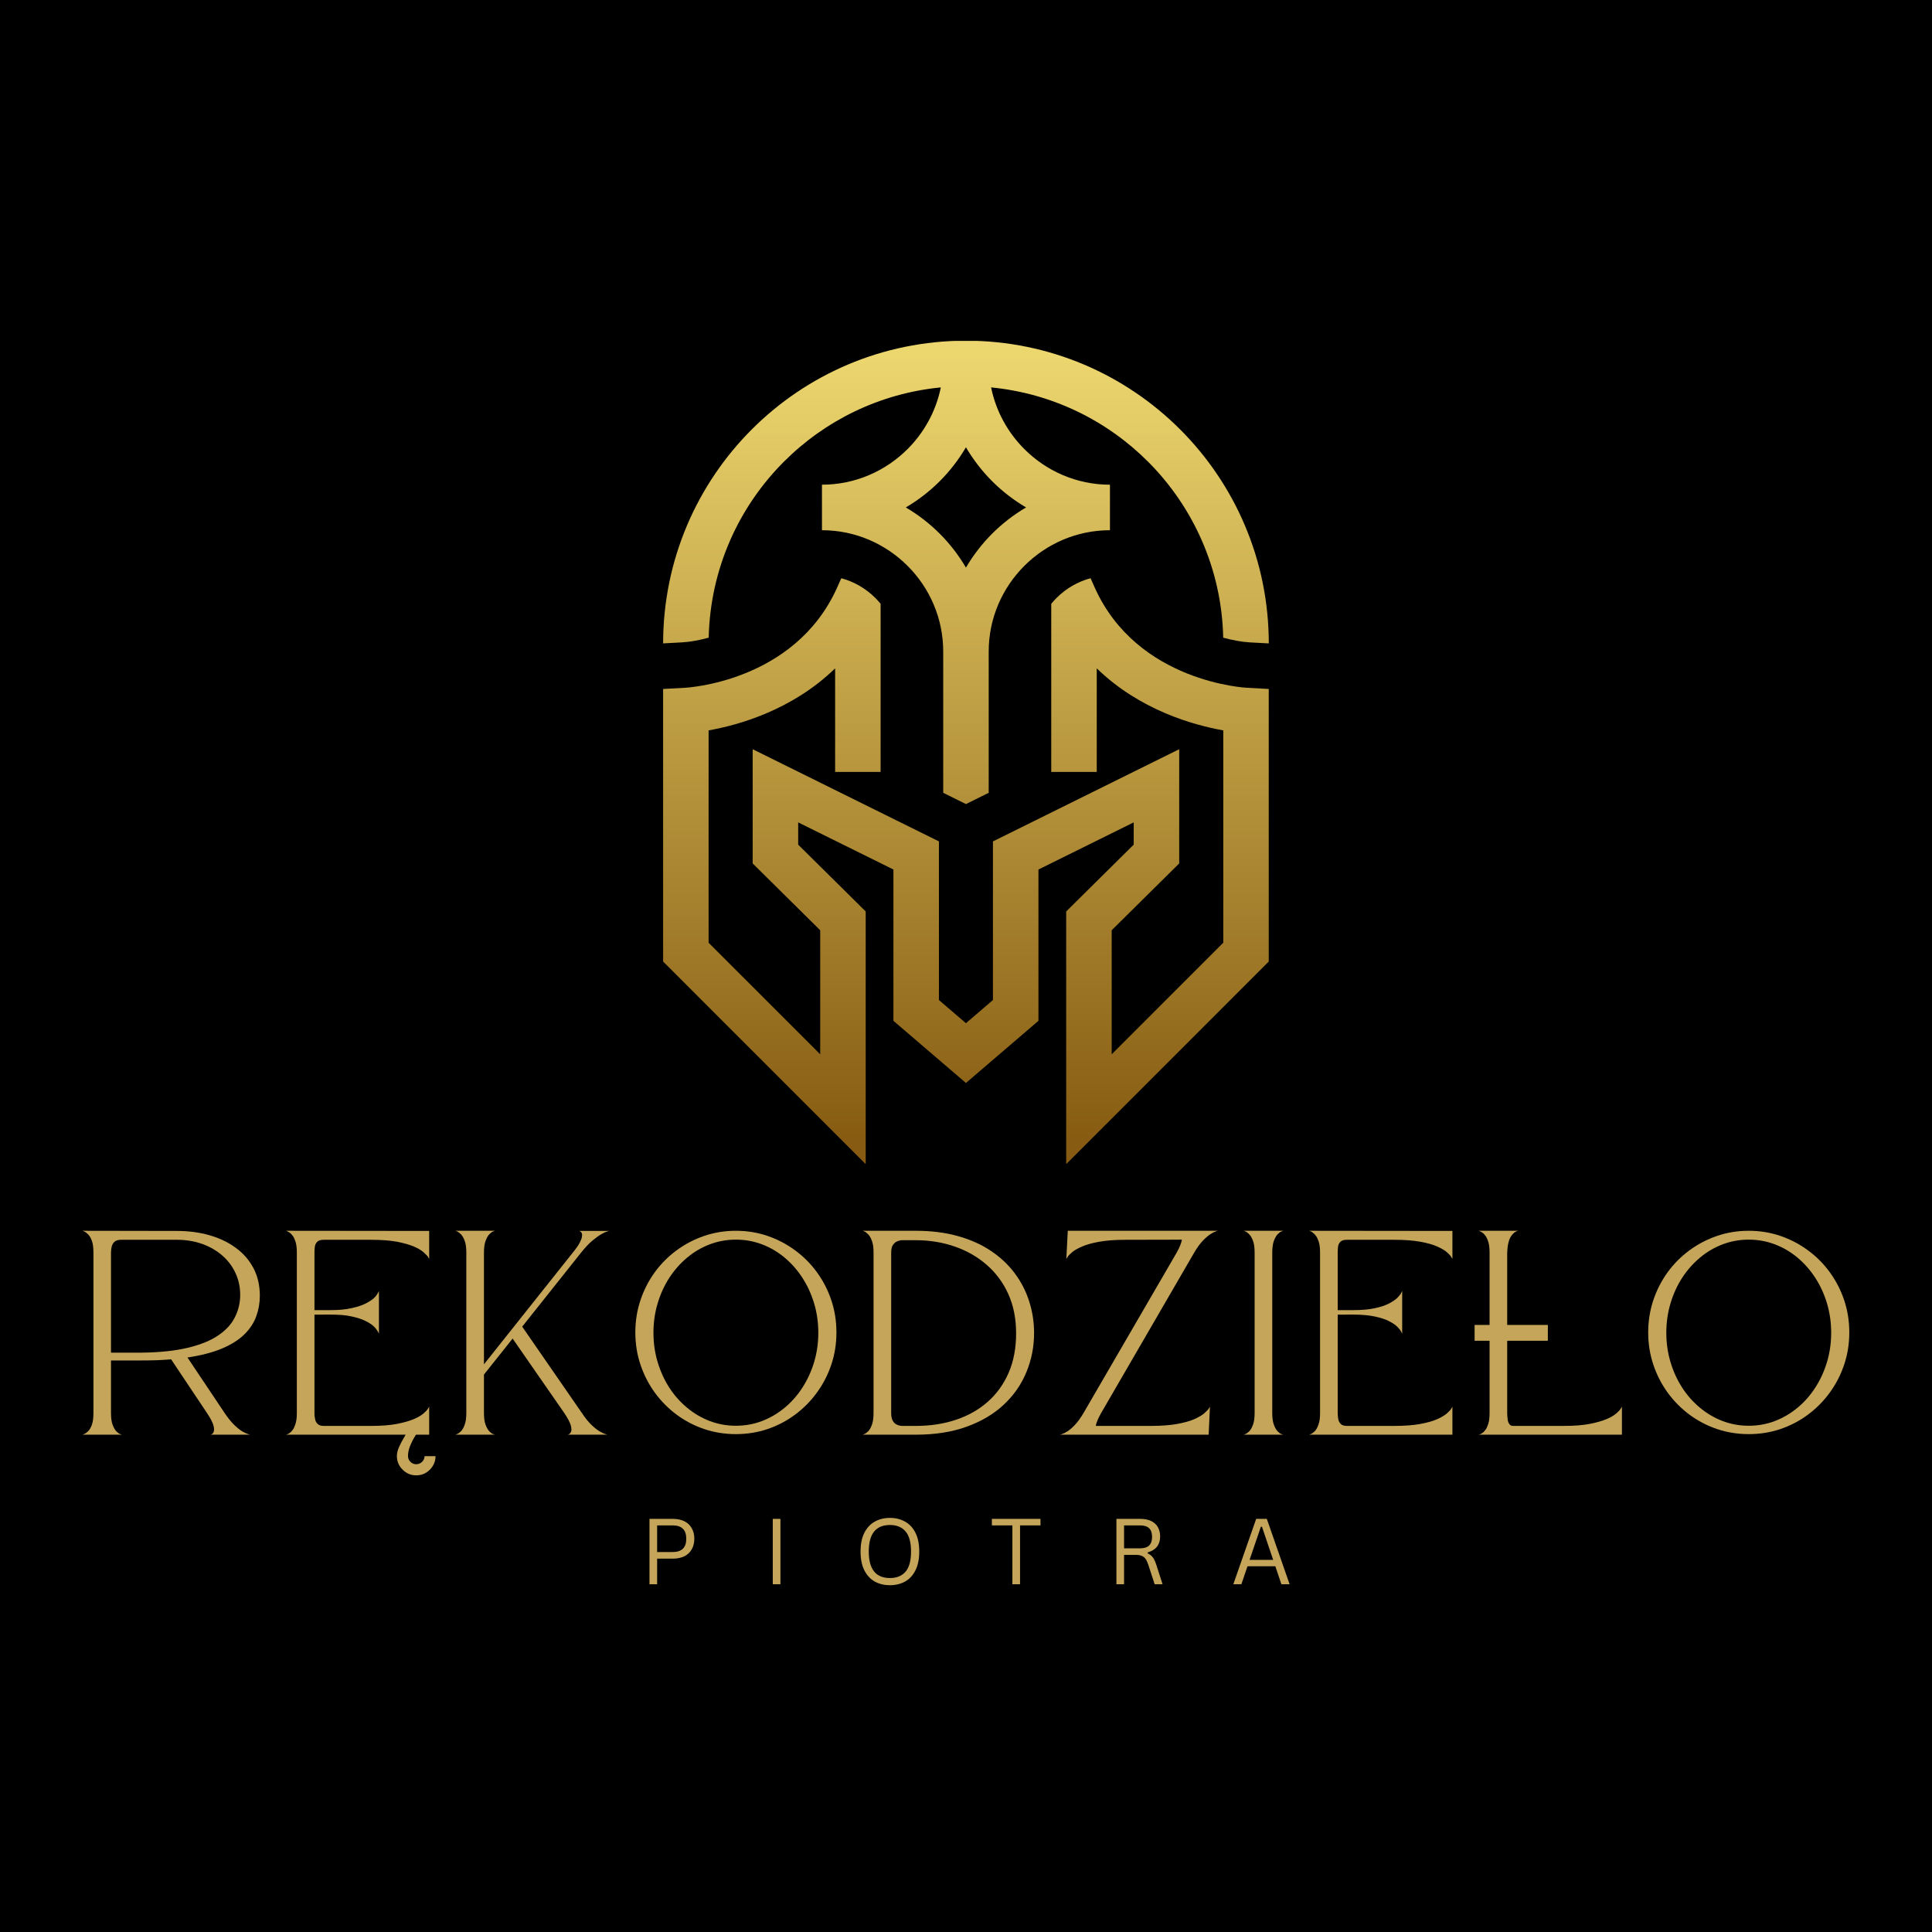 <svg xmlns="http://www.w3.org/2000/svg" xmlns:xlink="http://www.w3.org/1999/xlink" width="500" zoomAndPan="magnify" viewBox="0 0 375 375" height="500" preserveAspectRatio="xMidYMid meet" version="1.0"><defs><g/><clipPath id="86e7ac2288"><path d="M 128.711 66.168 L 246.27 66.168 L 246.27 225.879 L 128.711 225.879 Z M 128.711 66.168 " clip-rule="nonzero"/></clipPath><clipPath id="3125a93058"><path d="M 192.578 93.406 C 190.613 91.441 188.902 89.227 187.488 86.816 C 186.078 89.227 184.363 91.438 182.398 93.406 C 180.438 95.367 178.223 97.082 175.812 98.492 C 178.223 99.906 180.434 101.621 182.398 103.582 C 184.363 105.547 186.074 107.762 187.488 110.172 C 188.902 107.762 190.613 105.547 192.578 103.582 C 194.539 101.621 196.754 99.906 199.164 98.492 C 196.754 97.082 194.543 95.367 192.578 93.406 M 162.098 149.832 L 162.098 129.727 C 153.719 137.871 143.25 140.758 137.539 141.766 L 137.539 182.98 L 159.203 204.641 L 159.203 180.562 L 146.094 167.594 L 146.094 145.422 L 182.246 163.316 L 182.246 194.109 L 187.488 198.602 L 192.73 194.109 L 192.73 163.316 L 228.883 145.422 L 228.883 167.594 L 215.777 180.562 L 215.777 204.641 L 237.438 182.98 L 237.438 141.766 C 231.727 140.758 221.258 137.871 212.879 129.727 L 212.879 149.832 L 204.047 149.832 L 204.047 117.199 C 204.367 116.809 204.707 116.434 205.062 116.07 C 206.922 114.215 209.195 112.898 211.676 112.234 L 212.48 114.031 C 220.754 132.52 242.012 133.496 242.07 133.5 L 246.262 133.727 L 246.262 186.637 L 206.945 225.961 L 206.945 176.914 L 220.051 163.945 L 220.051 159.625 L 201.562 168.773 L 201.562 198.141 L 187.488 210.203 L 173.414 198.141 L 173.414 168.773 L 154.926 159.625 L 154.926 163.945 L 168.031 176.914 L 168.031 225.961 L 128.711 186.637 L 128.711 133.727 L 132.902 133.5 C 132.965 133.496 154.223 132.52 162.492 114.031 L 163.297 112.234 C 165.777 112.902 168.055 114.219 169.91 116.07 C 170.27 116.43 170.605 116.809 170.926 117.195 L 170.926 149.828 L 162.098 149.828 Z M 128.711 124.883 C 128.719 108.664 135.297 93.973 145.93 83.34 C 156.562 72.707 171.258 66.129 187.492 66.129 C 203.723 66.129 218.414 72.707 229.055 83.344 C 239.688 93.977 246.266 108.664 246.27 124.887 L 242.559 124.684 C 240.988 124.598 239.172 124.246 237.426 123.773 C 237.129 110.434 231.598 98.379 222.812 89.59 C 214.852 81.633 204.219 76.348 192.371 75.195 C 193.309 79.809 195.605 83.945 198.824 87.164 C 203.09 91.434 208.977 94.082 215.441 94.082 L 215.441 102.914 C 208.977 102.914 203.09 105.566 198.824 109.832 C 194.555 114.102 191.906 119.984 191.906 126.453 L 191.906 153.883 L 187.492 156.07 L 183.078 153.883 L 183.078 126.453 C 183.078 119.984 180.426 114.102 176.16 109.832 C 171.891 105.566 166.012 102.914 159.543 102.914 L 159.543 94.078 C 166.012 94.078 171.891 91.43 176.164 87.16 C 179.379 83.941 181.676 79.809 182.613 75.195 C 170.77 76.344 160.133 81.633 152.18 89.59 C 143.383 98.375 137.855 110.426 137.559 123.77 C 135.812 124.246 133.996 124.598 132.426 124.68 Z M 128.711 124.883 " clip-rule="nonzero"/></clipPath><linearGradient x1="183.854" gradientTransform="matrix(0.32, 0, 0, 0.32, 128.712, 66.128)" y1="499.759" x2="183.897" gradientUnits="userSpaceOnUse" y2="0.107" id="7401a1fb74"><stop stop-opacity="1" stop-color="rgb(52.939%, 36.079%, 7.059%)" offset="0"/><stop stop-opacity="1" stop-color="rgb(52.94%, 36.082%, 7.06%)" offset="0"/><stop stop-opacity="1" stop-color="rgb(52.943%, 36.086%, 7.063%)" offset="0.031"/><stop stop-opacity="1" stop-color="rgb(53.107%, 36.281%, 7.211%)" offset="0.035"/><stop stop-opacity="1" stop-color="rgb(53.27%, 36.478%, 7.361%)" offset="0.039"/><stop stop-opacity="1" stop-color="rgb(53.432%, 36.673%, 7.509%)" offset="0.043"/><stop stop-opacity="1" stop-color="rgb(53.595%, 36.87%, 7.657%)" offset="0.047"/><stop stop-opacity="1" stop-color="rgb(53.757%, 37.065%, 7.805%)" offset="0.051"/><stop stop-opacity="1" stop-color="rgb(53.92%, 37.262%, 7.953%)" offset="0.055"/><stop stop-opacity="1" stop-color="rgb(54.082%, 37.457%, 8.101%)" offset="0.059"/><stop stop-opacity="1" stop-color="rgb(54.245%, 37.654%, 8.25%)" offset="0.062"/><stop stop-opacity="1" stop-color="rgb(54.407%, 37.849%, 8.398%)" offset="0.066"/><stop stop-opacity="1" stop-color="rgb(54.57%, 38.046%, 8.546%)" offset="0.07"/><stop stop-opacity="1" stop-color="rgb(54.733%, 38.242%, 8.694%)" offset="0.074"/><stop stop-opacity="1" stop-color="rgb(54.897%, 38.438%, 8.844%)" offset="0.078"/><stop stop-opacity="1" stop-color="rgb(55.058%, 38.634%, 8.992%)" offset="0.082"/><stop stop-opacity="1" stop-color="rgb(55.222%, 38.831%, 9.14%)" offset="0.086"/><stop stop-opacity="1" stop-color="rgb(55.383%, 39.026%, 9.288%)" offset="0.09"/><stop stop-opacity="1" stop-color="rgb(55.547%, 39.223%, 9.436%)" offset="0.094"/><stop stop-opacity="1" stop-color="rgb(55.708%, 39.418%, 9.584%)" offset="0.098"/><stop stop-opacity="1" stop-color="rgb(55.872%, 39.615%, 9.734%)" offset="0.102"/><stop stop-opacity="1" stop-color="rgb(56.035%, 39.812%, 9.882%)" offset="0.105"/><stop stop-opacity="1" stop-color="rgb(56.198%, 40.009%, 10.03%)" offset="0.109"/><stop stop-opacity="1" stop-color="rgb(56.36%, 40.204%, 10.178%)" offset="0.113"/><stop stop-opacity="1" stop-color="rgb(56.523%, 40.401%, 10.327%)" offset="0.117"/><stop stop-opacity="1" stop-color="rgb(56.685%, 40.596%, 10.475%)" offset="0.121"/><stop stop-opacity="1" stop-color="rgb(56.848%, 40.793%, 10.623%)" offset="0.125"/><stop stop-opacity="1" stop-color="rgb(57.01%, 40.988%, 10.771%)" offset="0.129"/><stop stop-opacity="1" stop-color="rgb(57.173%, 41.185%, 10.919%)" offset="0.133"/><stop stop-opacity="1" stop-color="rgb(57.335%, 41.38%, 11.067%)" offset="0.137"/><stop stop-opacity="1" stop-color="rgb(57.498%, 41.577%, 11.217%)" offset="0.141"/><stop stop-opacity="1" stop-color="rgb(57.661%, 41.772%, 11.365%)" offset="0.145"/><stop stop-opacity="1" stop-color="rgb(57.825%, 41.969%, 11.513%)" offset="0.148"/><stop stop-opacity="1" stop-color="rgb(57.986%, 42.165%, 11.661%)" offset="0.152"/><stop stop-opacity="1" stop-color="rgb(58.15%, 42.361%, 11.81%)" offset="0.156"/><stop stop-opacity="1" stop-color="rgb(58.311%, 42.557%, 11.958%)" offset="0.16"/><stop stop-opacity="1" stop-color="rgb(58.475%, 42.754%, 12.106%)" offset="0.164"/><stop stop-opacity="1" stop-color="rgb(58.636%, 42.949%, 12.254%)" offset="0.168"/><stop stop-opacity="1" stop-color="rgb(58.8%, 43.146%, 12.402%)" offset="0.172"/><stop stop-opacity="1" stop-color="rgb(58.963%, 43.341%, 12.55%)" offset="0.176"/><stop stop-opacity="1" stop-color="rgb(59.126%, 43.538%, 12.7%)" offset="0.18"/><stop stop-opacity="1" stop-color="rgb(59.288%, 43.733%, 12.848%)" offset="0.184"/><stop stop-opacity="1" stop-color="rgb(59.451%, 43.93%, 12.996%)" offset="0.188"/><stop stop-opacity="1" stop-color="rgb(59.613%, 44.127%, 13.144%)" offset="0.191"/><stop stop-opacity="1" stop-color="rgb(59.776%, 44.324%, 13.293%)" offset="0.195"/><stop stop-opacity="1" stop-color="rgb(59.938%, 44.519%, 13.441%)" offset="0.199"/><stop stop-opacity="1" stop-color="rgb(60.101%, 44.716%, 13.589%)" offset="0.203"/><stop stop-opacity="1" stop-color="rgb(60.263%, 44.911%, 13.737%)" offset="0.207"/><stop stop-opacity="1" stop-color="rgb(60.426%, 45.108%, 13.885%)" offset="0.211"/><stop stop-opacity="1" stop-color="rgb(60.59%, 45.303%, 14.034%)" offset="0.215"/><stop stop-opacity="1" stop-color="rgb(60.753%, 45.5%, 14.183%)" offset="0.219"/><stop stop-opacity="1" stop-color="rgb(60.915%, 45.695%, 14.331%)" offset="0.223"/><stop stop-opacity="1" stop-color="rgb(61.078%, 45.892%, 14.479%)" offset="0.227"/><stop stop-opacity="1" stop-color="rgb(61.24%, 46.088%, 14.627%)" offset="0.23"/><stop stop-opacity="1" stop-color="rgb(61.403%, 46.284%, 14.777%)" offset="0.234"/><stop stop-opacity="1" stop-color="rgb(61.565%, 46.48%, 14.925%)" offset="0.238"/><stop stop-opacity="1" stop-color="rgb(61.728%, 46.677%, 15.073%)" offset="0.242"/><stop stop-opacity="1" stop-color="rgb(61.891%, 46.872%, 15.221%)" offset="0.246"/><stop stop-opacity="1" stop-color="rgb(62.054%, 47.069%, 15.37%)" offset="0.25"/><stop stop-opacity="1" stop-color="rgb(62.216%, 47.264%, 15.518%)" offset="0.254"/><stop stop-opacity="1" stop-color="rgb(62.379%, 47.461%, 15.666%)" offset="0.258"/><stop stop-opacity="1" stop-color="rgb(62.541%, 47.656%, 15.814%)" offset="0.262"/><stop stop-opacity="1" stop-color="rgb(62.704%, 47.853%, 15.962%)" offset="0.266"/><stop stop-opacity="1" stop-color="rgb(62.866%, 48.048%, 16.11%)" offset="0.27"/><stop stop-opacity="1" stop-color="rgb(63.029%, 48.245%, 16.26%)" offset="0.273"/><stop stop-opacity="1" stop-color="rgb(63.191%, 48.442%, 16.408%)" offset="0.277"/><stop stop-opacity="1" stop-color="rgb(63.354%, 48.639%, 16.556%)" offset="0.281"/><stop stop-opacity="1" stop-color="rgb(63.518%, 48.834%, 16.704%)" offset="0.285"/><stop stop-opacity="1" stop-color="rgb(63.681%, 49.031%, 16.853%)" offset="0.289"/><stop stop-opacity="1" stop-color="rgb(63.843%, 49.226%, 17.001%)" offset="0.293"/><stop stop-opacity="1" stop-color="rgb(64.006%, 49.423%, 17.149%)" offset="0.297"/><stop stop-opacity="1" stop-color="rgb(64.168%, 49.619%, 17.297%)" offset="0.301"/><stop stop-opacity="1" stop-color="rgb(64.331%, 49.815%, 17.445%)" offset="0.305"/><stop stop-opacity="1" stop-color="rgb(64.493%, 50.011%, 17.593%)" offset="0.309"/><stop stop-opacity="1" stop-color="rgb(64.656%, 50.208%, 17.743%)" offset="0.312"/><stop stop-opacity="1" stop-color="rgb(64.819%, 50.403%, 17.891%)" offset="0.316"/><stop stop-opacity="1" stop-color="rgb(64.983%, 50.6%, 18.039%)" offset="0.32"/><stop stop-opacity="1" stop-color="rgb(65.144%, 50.795%, 18.187%)" offset="0.324"/><stop stop-opacity="1" stop-color="rgb(65.308%, 50.992%, 18.336%)" offset="0.328"/><stop stop-opacity="1" stop-color="rgb(65.469%, 51.187%, 18.484%)" offset="0.332"/><stop stop-opacity="1" stop-color="rgb(65.633%, 51.384%, 18.633%)" offset="0.336"/><stop stop-opacity="1" stop-color="rgb(65.794%, 51.579%, 18.781%)" offset="0.34"/><stop stop-opacity="1" stop-color="rgb(65.958%, 51.776%, 18.929%)" offset="0.344"/><stop stop-opacity="1" stop-color="rgb(66.119%, 51.971%, 19.077%)" offset="0.348"/><stop stop-opacity="1" stop-color="rgb(66.283%, 52.168%, 19.226%)" offset="0.352"/><stop stop-opacity="1" stop-color="rgb(66.446%, 52.364%, 19.374%)" offset="0.355"/><stop stop-opacity="1" stop-color="rgb(66.609%, 52.56%, 19.522%)" offset="0.359"/><stop stop-opacity="1" stop-color="rgb(66.771%, 52.757%, 19.67%)" offset="0.363"/><stop stop-opacity="1" stop-color="rgb(66.934%, 52.954%, 19.82%)" offset="0.367"/><stop stop-opacity="1" stop-color="rgb(67.096%, 53.149%, 19.968%)" offset="0.371"/><stop stop-opacity="1" stop-color="rgb(67.259%, 53.346%, 20.116%)" offset="0.375"/><stop stop-opacity="1" stop-color="rgb(67.421%, 53.542%, 20.264%)" offset="0.379"/><stop stop-opacity="1" stop-color="rgb(67.584%, 53.738%, 20.412%)" offset="0.383"/><stop stop-opacity="1" stop-color="rgb(67.747%, 53.934%, 20.56%)" offset="0.387"/><stop stop-opacity="1" stop-color="rgb(67.911%, 54.131%, 20.709%)" offset="0.391"/><stop stop-opacity="1" stop-color="rgb(68.073%, 54.326%, 20.857%)" offset="0.395"/><stop stop-opacity="1" stop-color="rgb(68.236%, 54.523%, 21.005%)" offset="0.398"/><stop stop-opacity="1" stop-color="rgb(68.398%, 54.718%, 21.153%)" offset="0.402"/><stop stop-opacity="1" stop-color="rgb(68.561%, 54.915%, 21.303%)" offset="0.406"/><stop stop-opacity="1" stop-color="rgb(68.723%, 55.11%, 21.451%)" offset="0.41"/><stop stop-opacity="1" stop-color="rgb(68.886%, 55.307%, 21.599%)" offset="0.414"/><stop stop-opacity="1" stop-color="rgb(69.048%, 55.502%, 21.747%)" offset="0.418"/><stop stop-opacity="1" stop-color="rgb(69.211%, 55.699%, 21.895%)" offset="0.422"/><stop stop-opacity="1" stop-color="rgb(69.374%, 55.894%, 22.043%)" offset="0.426"/><stop stop-opacity="1" stop-color="rgb(69.537%, 56.091%, 22.192%)" offset="0.43"/><stop stop-opacity="1" stop-color="rgb(69.699%, 56.287%, 22.34%)" offset="0.434"/><stop stop-opacity="1" stop-color="rgb(69.862%, 56.483%, 22.488%)" offset="0.438"/><stop stop-opacity="1" stop-color="rgb(70.024%, 56.68%, 22.636%)" offset="0.441"/><stop stop-opacity="1" stop-color="rgb(70.187%, 56.877%, 22.786%)" offset="0.445"/><stop stop-opacity="1" stop-color="rgb(70.349%, 57.072%, 22.934%)" offset="0.449"/><stop stop-opacity="1" stop-color="rgb(70.512%, 57.269%, 23.082%)" offset="0.453"/><stop stop-opacity="1" stop-color="rgb(70.676%, 57.465%, 23.23%)" offset="0.457"/><stop stop-opacity="1" stop-color="rgb(70.839%, 57.661%, 23.378%)" offset="0.461"/><stop stop-opacity="1" stop-color="rgb(71.001%, 57.857%, 23.526%)" offset="0.465"/><stop stop-opacity="1" stop-color="rgb(71.164%, 58.054%, 23.676%)" offset="0.469"/><stop stop-opacity="1" stop-color="rgb(71.326%, 58.249%, 23.824%)" offset="0.473"/><stop stop-opacity="1" stop-color="rgb(71.489%, 58.446%, 23.972%)" offset="0.477"/><stop stop-opacity="1" stop-color="rgb(71.651%, 58.641%, 24.12%)" offset="0.48"/><stop stop-opacity="1" stop-color="rgb(71.814%, 58.838%, 24.269%)" offset="0.484"/><stop stop-opacity="1" stop-color="rgb(71.976%, 59.033%, 24.417%)" offset="0.488"/><stop stop-opacity="1" stop-color="rgb(72.139%, 59.23%, 24.565%)" offset="0.492"/><stop stop-opacity="1" stop-color="rgb(72.302%, 59.425%, 24.713%)" offset="0.496"/><stop stop-opacity="1" stop-color="rgb(72.466%, 59.622%, 24.861%)" offset="0.5"/><stop stop-opacity="1" stop-color="rgb(72.627%, 59.818%, 25.009%)" offset="0.504"/><stop stop-opacity="1" stop-color="rgb(72.791%, 60.014%, 25.159%)" offset="0.508"/><stop stop-opacity="1" stop-color="rgb(72.952%, 60.21%, 25.307%)" offset="0.512"/><stop stop-opacity="1" stop-color="rgb(73.116%, 60.406%, 25.455%)" offset="0.516"/><stop stop-opacity="1" stop-color="rgb(73.277%, 60.602%, 25.603%)" offset="0.52"/><stop stop-opacity="1" stop-color="rgb(73.441%, 60.799%, 25.752%)" offset="0.523"/><stop stop-opacity="1" stop-color="rgb(73.604%, 60.995%, 25.9%)" offset="0.527"/><stop stop-opacity="1" stop-color="rgb(73.767%, 61.192%, 26.048%)" offset="0.531"/><stop stop-opacity="1" stop-color="rgb(73.929%, 61.388%, 26.196%)" offset="0.535"/><stop stop-opacity="1" stop-color="rgb(74.092%, 61.584%, 26.344%)" offset="0.539"/><stop stop-opacity="1" stop-color="rgb(74.254%, 61.78%, 26.492%)" offset="0.543"/><stop stop-opacity="1" stop-color="rgb(74.417%, 61.977%, 26.642%)" offset="0.547"/><stop stop-opacity="1" stop-color="rgb(74.579%, 62.172%, 26.79%)" offset="0.551"/><stop stop-opacity="1" stop-color="rgb(74.742%, 62.369%, 26.938%)" offset="0.555"/><stop stop-opacity="1" stop-color="rgb(74.904%, 62.564%, 27.086%)" offset="0.559"/><stop stop-opacity="1" stop-color="rgb(75.067%, 62.761%, 27.235%)" offset="0.562"/><stop stop-opacity="1" stop-color="rgb(75.23%, 62.956%, 27.383%)" offset="0.566"/><stop stop-opacity="1" stop-color="rgb(75.394%, 63.153%, 27.531%)" offset="0.57"/><stop stop-opacity="1" stop-color="rgb(75.555%, 63.348%, 27.679%)" offset="0.574"/><stop stop-opacity="1" stop-color="rgb(75.719%, 63.545%, 27.829%)" offset="0.578"/><stop stop-opacity="1" stop-color="rgb(75.88%, 63.741%, 27.977%)" offset="0.582"/><stop stop-opacity="1" stop-color="rgb(76.044%, 63.937%, 28.125%)" offset="0.586"/><stop stop-opacity="1" stop-color="rgb(76.205%, 64.133%, 28.273%)" offset="0.59"/><stop stop-opacity="1" stop-color="rgb(76.369%, 64.33%, 28.421%)" offset="0.594"/><stop stop-opacity="1" stop-color="rgb(76.532%, 64.525%, 28.569%)" offset="0.598"/><stop stop-opacity="1" stop-color="rgb(76.695%, 64.722%, 28.719%)" offset="0.602"/><stop stop-opacity="1" stop-color="rgb(76.857%, 64.917%, 28.867%)" offset="0.605"/><stop stop-opacity="1" stop-color="rgb(77.02%, 65.114%, 29.015%)" offset="0.609"/><stop stop-opacity="1" stop-color="rgb(77.182%, 65.311%, 29.163%)" offset="0.613"/><stop stop-opacity="1" stop-color="rgb(77.345%, 65.508%, 29.312%)" offset="0.617"/><stop stop-opacity="1" stop-color="rgb(77.507%, 65.703%, 29.46%)" offset="0.621"/><stop stop-opacity="1" stop-color="rgb(77.67%, 65.9%, 29.608%)" offset="0.625"/><stop stop-opacity="1" stop-color="rgb(77.832%, 66.095%, 29.756%)" offset="0.629"/><stop stop-opacity="1" stop-color="rgb(77.995%, 66.292%, 29.904%)" offset="0.633"/><stop stop-opacity="1" stop-color="rgb(78.159%, 66.487%, 30.052%)" offset="0.637"/><stop stop-opacity="1" stop-color="rgb(78.322%, 66.684%, 30.202%)" offset="0.641"/><stop stop-opacity="1" stop-color="rgb(78.484%, 66.879%, 30.35%)" offset="0.645"/><stop stop-opacity="1" stop-color="rgb(78.647%, 67.076%, 30.498%)" offset="0.648"/><stop stop-opacity="1" stop-color="rgb(78.809%, 67.271%, 30.646%)" offset="0.652"/><stop stop-opacity="1" stop-color="rgb(78.972%, 67.468%, 30.795%)" offset="0.656"/><stop stop-opacity="1" stop-color="rgb(79.134%, 67.664%, 30.943%)" offset="0.66"/><stop stop-opacity="1" stop-color="rgb(79.297%, 67.86%, 31.091%)" offset="0.664"/><stop stop-opacity="1" stop-color="rgb(79.46%, 68.056%, 31.239%)" offset="0.668"/><stop stop-opacity="1" stop-color="rgb(79.623%, 68.253%, 31.387%)" offset="0.672"/><stop stop-opacity="1" stop-color="rgb(79.785%, 68.448%, 31.535%)" offset="0.676"/><stop stop-opacity="1" stop-color="rgb(79.948%, 68.645%, 31.685%)" offset="0.68"/><stop stop-opacity="1" stop-color="rgb(80.11%, 68.84%, 31.833%)" offset="0.684"/><stop stop-opacity="1" stop-color="rgb(80.273%, 69.037%, 31.981%)" offset="0.688"/><stop stop-opacity="1" stop-color="rgb(80.435%, 69.232%, 32.129%)" offset="0.691"/><stop stop-opacity="1" stop-color="rgb(80.598%, 69.429%, 32.278%)" offset="0.695"/><stop stop-opacity="1" stop-color="rgb(80.76%, 69.626%, 32.426%)" offset="0.699"/><stop stop-opacity="1" stop-color="rgb(80.923%, 69.823%, 32.574%)" offset="0.703"/><stop stop-opacity="1" stop-color="rgb(81.087%, 70.018%, 32.722%)" offset="0.707"/><stop stop-opacity="1" stop-color="rgb(81.25%, 70.215%, 32.87%)" offset="0.711"/><stop stop-opacity="1" stop-color="rgb(81.412%, 70.41%, 33.018%)" offset="0.715"/><stop stop-opacity="1" stop-color="rgb(81.575%, 70.607%, 33.168%)" offset="0.719"/><stop stop-opacity="1" stop-color="rgb(81.737%, 70.802%, 33.316%)" offset="0.723"/><stop stop-opacity="1" stop-color="rgb(81.9%, 70.999%, 33.464%)" offset="0.727"/><stop stop-opacity="1" stop-color="rgb(82.062%, 71.194%, 33.612%)" offset="0.73"/><stop stop-opacity="1" stop-color="rgb(82.225%, 71.391%, 33.762%)" offset="0.734"/><stop stop-opacity="1" stop-color="rgb(82.388%, 71.587%, 33.91%)" offset="0.738"/><stop stop-opacity="1" stop-color="rgb(82.552%, 71.783%, 34.058%)" offset="0.742"/><stop stop-opacity="1" stop-color="rgb(82.713%, 71.979%, 34.206%)" offset="0.746"/><stop stop-opacity="1" stop-color="rgb(82.877%, 72.176%, 34.354%)" offset="0.75"/><stop stop-opacity="1" stop-color="rgb(83.038%, 72.371%, 34.502%)" offset="0.754"/><stop stop-opacity="1" stop-color="rgb(83.202%, 72.568%, 34.651%)" offset="0.758"/><stop stop-opacity="1" stop-color="rgb(83.363%, 72.763%, 34.799%)" offset="0.762"/><stop stop-opacity="1" stop-color="rgb(83.527%, 72.96%, 34.947%)" offset="0.766"/><stop stop-opacity="1" stop-color="rgb(83.688%, 73.155%, 35.095%)" offset="0.77"/><stop stop-opacity="1" stop-color="rgb(83.852%, 73.352%, 35.245%)" offset="0.773"/><stop stop-opacity="1" stop-color="rgb(84.015%, 73.547%, 35.393%)" offset="0.777"/><stop stop-opacity="1" stop-color="rgb(84.178%, 73.744%, 35.541%)" offset="0.781"/><stop stop-opacity="1" stop-color="rgb(84.34%, 73.941%, 35.689%)" offset="0.785"/><stop stop-opacity="1" stop-color="rgb(84.503%, 74.138%, 35.837%)" offset="0.789"/><stop stop-opacity="1" stop-color="rgb(84.665%, 74.333%, 35.985%)" offset="0.793"/><stop stop-opacity="1" stop-color="rgb(84.828%, 74.53%, 36.134%)" offset="0.797"/><stop stop-opacity="1" stop-color="rgb(84.99%, 74.725%, 36.282%)" offset="0.801"/><stop stop-opacity="1" stop-color="rgb(85.153%, 74.922%, 36.43%)" offset="0.805"/><stop stop-opacity="1" stop-color="rgb(85.316%, 75.117%, 36.578%)" offset="0.809"/><stop stop-opacity="1" stop-color="rgb(85.48%, 75.314%, 36.728%)" offset="0.812"/><stop stop-opacity="1" stop-color="rgb(85.641%, 75.51%, 36.876%)" offset="0.816"/><stop stop-opacity="1" stop-color="rgb(85.805%, 75.706%, 37.024%)" offset="0.82"/><stop stop-opacity="1" stop-color="rgb(85.966%, 75.902%, 37.172%)" offset="0.824"/><stop stop-opacity="1" stop-color="rgb(86.13%, 76.099%, 37.32%)" offset="0.828"/><stop stop-opacity="1" stop-color="rgb(86.292%, 76.294%, 37.468%)" offset="0.832"/><stop stop-opacity="1" stop-color="rgb(86.455%, 76.491%, 37.617%)" offset="0.836"/><stop stop-opacity="1" stop-color="rgb(86.617%, 76.686%, 37.766%)" offset="0.84"/><stop stop-opacity="1" stop-color="rgb(86.78%, 76.883%, 37.914%)" offset="0.844"/><stop stop-opacity="1" stop-color="rgb(86.943%, 77.078%, 38.062%)" offset="0.848"/><stop stop-opacity="1" stop-color="rgb(87.106%, 77.275%, 38.211%)" offset="0.852"/><stop stop-opacity="1" stop-color="rgb(87.268%, 77.47%, 38.359%)" offset="0.855"/><stop stop-opacity="1" stop-color="rgb(87.431%, 77.667%, 38.507%)" offset="0.859"/><stop stop-opacity="1" stop-color="rgb(87.593%, 77.863%, 38.655%)" offset="0.863"/><stop stop-opacity="1" stop-color="rgb(87.756%, 78.059%, 38.803%)" offset="0.867"/><stop stop-opacity="1" stop-color="rgb(87.918%, 78.256%, 38.951%)" offset="0.871"/><stop stop-opacity="1" stop-color="rgb(88.081%, 78.453%, 39.101%)" offset="0.875"/><stop stop-opacity="1" stop-color="rgb(88.245%, 78.648%, 39.249%)" offset="0.879"/><stop stop-opacity="1" stop-color="rgb(88.408%, 78.845%, 39.397%)" offset="0.883"/><stop stop-opacity="1" stop-color="rgb(88.57%, 79.041%, 39.545%)" offset="0.887"/><stop stop-opacity="1" stop-color="rgb(88.733%, 79.237%, 39.694%)" offset="0.891"/><stop stop-opacity="1" stop-color="rgb(88.895%, 79.433%, 39.842%)" offset="0.895"/><stop stop-opacity="1" stop-color="rgb(89.058%, 79.63%, 39.99%)" offset="0.898"/><stop stop-opacity="1" stop-color="rgb(89.22%, 79.825%, 40.138%)" offset="0.902"/><stop stop-opacity="1" stop-color="rgb(89.383%, 80.022%, 40.288%)" offset="0.906"/><stop stop-opacity="1" stop-color="rgb(89.545%, 80.217%, 40.436%)" offset="0.91"/><stop stop-opacity="1" stop-color="rgb(89.708%, 80.414%, 40.584%)" offset="0.914"/><stop stop-opacity="1" stop-color="rgb(89.871%, 80.609%, 40.732%)" offset="0.918"/><stop stop-opacity="1" stop-color="rgb(90.034%, 80.806%, 40.88%)" offset="0.922"/><stop stop-opacity="1" stop-color="rgb(90.196%, 81.001%, 41.028%)" offset="0.926"/><stop stop-opacity="1" stop-color="rgb(90.359%, 81.198%, 41.177%)" offset="0.93"/><stop stop-opacity="1" stop-color="rgb(90.521%, 81.393%, 41.325%)" offset="0.934"/><stop stop-opacity="1" stop-color="rgb(90.685%, 81.59%, 41.473%)" offset="0.938"/><stop stop-opacity="1" stop-color="rgb(90.846%, 81.786%, 41.621%)" offset="0.941"/><stop stop-opacity="1" stop-color="rgb(91.01%, 81.982%, 41.771%)" offset="0.945"/><stop stop-opacity="1" stop-color="rgb(91.173%, 82.178%, 41.919%)" offset="0.949"/><stop stop-opacity="1" stop-color="rgb(91.336%, 82.375%, 42.067%)" offset="0.953"/><stop stop-opacity="1" stop-color="rgb(91.498%, 82.571%, 42.215%)" offset="0.957"/><stop stop-opacity="1" stop-color="rgb(91.661%, 82.768%, 42.363%)" offset="0.961"/><stop stop-opacity="1" stop-color="rgb(91.823%, 82.964%, 42.511%)" offset="0.965"/><stop stop-opacity="1" stop-color="rgb(91.986%, 83.16%, 42.661%)" offset="0.969"/><stop stop-opacity="1" stop-color="rgb(92.148%, 83.356%, 42.809%)" offset="0.973"/><stop stop-opacity="1" stop-color="rgb(92.311%, 83.553%, 42.957%)" offset="0.977"/><stop stop-opacity="1" stop-color="rgb(92.473%, 83.748%, 43.105%)" offset="0.98"/><stop stop-opacity="1" stop-color="rgb(92.636%, 83.945%, 43.254%)" offset="0.984"/><stop stop-opacity="1" stop-color="rgb(92.787%, 84.126%, 43.391%)" offset="1"/><stop stop-opacity="1" stop-color="rgb(92.94%, 84.309%, 43.529%)" offset="1"/></linearGradient><clipPath id="63ed8fbdd7"><rect x="0" width="350" y="0" height="92"/></clipPath><clipPath id="be42c072fc"><rect x="0" width="141" y="0" height="26"/></clipPath></defs><rect x="-37.5" width="450" fill="#ffffff" y="-37.5" height="450" fill-opacity="1"/><rect x="-37.5" width="450" fill="#000000" y="-37.5" height="450" fill-opacity="1"/><g clip-path="url(#86e7ac2288)"><g clip-path="url(#3125a93058)"><path fill="url(#7401a1fb74)" d="M 128.711 66.168 L 128.711 225.879 L 246.27 225.879 L 246.27 66.168 Z M 128.711 66.168 " fill-rule="nonzero"/></g></g><g transform="matrix(1, 0, 0, 1, 14, 221)"><g clip-path="url(#63ed8fbdd7)"><g fill="#c5a55a" fill-opacity="1"><g transform="translate(0.887, 57.471)"><g><path d="M 28.703 -4.219 C 29.359 -3.25 29.977 -2.477 30.562 -1.906 C 31.156 -1.332 31.68 -0.91 32.141 -0.641 C 32.609 -0.379 32.973 -0.207 33.234 -0.125 C 33.504 -0.039 33.641 0 33.641 0 L 26 0 C 26 0 26.078 -0.035 26.234 -0.109 C 26.391 -0.18 26.516 -0.352 26.609 -0.625 C 26.711 -0.906 26.68 -1.328 26.516 -1.891 C 26.348 -2.453 25.938 -3.227 25.281 -4.219 L 18.328 -14.625 C 17.441 -14.551 16.516 -14.492 15.547 -14.453 C 14.578 -14.422 13.562 -14.406 12.5 -14.406 L 6.656 -14.406 L 6.656 -4.219 C 6.656 -3.227 6.766 -2.453 6.984 -1.891 C 7.203 -1.328 7.445 -0.906 7.719 -0.625 C 8 -0.352 8.242 -0.18 8.453 -0.109 C 8.672 -0.035 8.781 0 8.781 0 L 1.125 0 C 1.125 0 1.227 -0.039 1.438 -0.125 C 1.656 -0.207 1.906 -0.379 2.188 -0.641 C 2.477 -0.91 2.727 -1.332 2.938 -1.906 C 3.145 -2.477 3.25 -3.25 3.25 -4.219 L 3.25 -35.344 C 3.25 -36.32 3.145 -37.094 2.938 -37.656 C 2.727 -38.219 2.477 -38.633 2.188 -38.906 C 1.906 -39.188 1.656 -39.367 1.438 -39.453 C 1.227 -39.535 1.125 -39.578 1.125 -39.578 L 19.453 -39.547 C 21.703 -39.547 23.801 -39.27 25.75 -38.719 C 27.695 -38.164 29.398 -37.352 30.859 -36.281 C 32.328 -35.219 33.473 -33.906 34.297 -32.344 C 35.129 -30.781 35.547 -28.984 35.547 -26.953 C 35.547 -25.578 35.316 -24.258 34.859 -23 C 34.41 -21.738 33.656 -20.578 32.594 -19.516 C 31.539 -18.461 30.109 -17.547 28.297 -16.766 C 26.484 -15.984 24.219 -15.391 21.5 -14.984 Z M 12.5 -15.922 C 16.102 -15.961 19.133 -16.281 21.594 -16.875 C 24.051 -17.469 26.023 -18.273 27.516 -19.297 C 29.004 -20.316 30.078 -21.5 30.734 -22.844 C 31.398 -24.188 31.734 -25.613 31.734 -27.125 C 31.734 -28.664 31.426 -30.086 30.812 -31.391 C 30.207 -32.703 29.348 -33.836 28.234 -34.797 C 27.129 -35.754 25.832 -36.5 24.344 -37.031 C 22.852 -37.562 21.223 -37.828 19.453 -37.828 L 8.578 -37.828 C 8.016 -37.828 7.594 -37.691 7.312 -37.422 C 7.039 -37.16 6.863 -36.836 6.781 -36.453 C 6.695 -36.066 6.656 -35.691 6.656 -35.328 L 6.656 -15.922 Z M 12.5 -15.922 "/></g></g></g><g fill="#c5a55a" fill-opacity="1"><g transform="translate(40.381, 57.471)"><g><path d="M 24.359 0 L 1.156 0 C 1.176 -0.02 1.195 -0.031 1.219 -0.031 C 1.227 -0.031 1.273 -0.047 1.359 -0.078 C 1.484 -0.098 1.656 -0.191 1.875 -0.359 C 2.062 -0.484 2.273 -0.711 2.516 -1.047 C 2.609 -1.191 2.695 -1.367 2.781 -1.578 C 2.875 -1.797 2.957 -2.035 3.031 -2.297 C 3.164 -2.754 3.234 -3.395 3.234 -4.219 L 3.234 -35.344 C 3.234 -36.133 3.164 -36.781 3.031 -37.281 C 2.957 -37.539 2.875 -37.77 2.781 -37.969 C 2.695 -38.176 2.609 -38.352 2.516 -38.5 C 2.273 -38.832 2.062 -39.062 1.875 -39.188 C 1.676 -39.332 1.504 -39.43 1.359 -39.484 C 1.336 -39.504 1.312 -39.516 1.281 -39.516 C 1.25 -39.516 1.227 -39.523 1.219 -39.547 C 1.195 -39.547 1.176 -39.555 1.156 -39.578 L 28.922 -39.547 L 28.922 -34.141 L 28.891 -34.141 C 28.891 -34.148 28.883 -34.16 28.875 -34.172 C 28.863 -34.18 28.859 -34.195 28.859 -34.219 C 28.848 -34.258 28.828 -34.297 28.797 -34.328 C 28.766 -34.367 28.734 -34.426 28.703 -34.5 C 28.629 -34.625 28.516 -34.758 28.359 -34.906 C 28.211 -35.051 28.039 -35.219 27.844 -35.406 C 27.406 -35.789 26.781 -36.16 25.969 -36.516 C 25.539 -36.691 25.055 -36.859 24.516 -37.016 C 23.973 -37.172 23.363 -37.316 22.688 -37.453 C 22 -37.578 21.234 -37.672 20.391 -37.734 C 19.547 -37.797 18.617 -37.828 17.609 -37.828 L 8.438 -37.828 C 7.875 -37.828 7.461 -37.703 7.203 -37.453 C 6.941 -37.191 6.785 -36.879 6.734 -36.516 C 6.68 -36.16 6.656 -35.781 6.656 -35.375 L 6.656 -24.172 L 9.547 -24.172 C 10.41 -24.172 11.203 -24.203 11.922 -24.266 C 12.641 -24.328 13.285 -24.426 13.859 -24.562 C 14.441 -24.688 14.969 -24.828 15.438 -24.984 C 15.906 -25.141 16.316 -25.312 16.672 -25.5 C 17.398 -25.883 17.93 -26.242 18.266 -26.578 C 18.453 -26.754 18.598 -26.922 18.703 -27.078 C 18.816 -27.234 18.91 -27.379 18.984 -27.516 L 19.125 -27.781 C 19.145 -27.801 19.156 -27.832 19.156 -27.875 L 19.172 -27.875 L 19.172 -19.625 L 19.156 -19.625 C 19.156 -19.656 19.145 -19.68 19.125 -19.703 L 18.984 -19.984 C 18.91 -20.109 18.816 -20.25 18.703 -20.406 C 18.598 -20.562 18.453 -20.734 18.266 -20.922 C 17.898 -21.305 17.367 -21.672 16.672 -22.016 C 16.316 -22.203 15.906 -22.375 15.438 -22.531 C 14.969 -22.688 14.441 -22.828 13.859 -22.953 C 13.285 -23.086 12.641 -23.18 11.922 -23.234 C 11.203 -23.285 10.41 -23.312 9.547 -23.312 L 6.656 -23.297 L 6.656 -4.219 C 6.656 -4.039 6.66 -3.859 6.672 -3.672 C 6.691 -3.484 6.723 -3.289 6.766 -3.094 C 6.816 -2.707 6.973 -2.383 7.234 -2.125 C 7.484 -1.844 7.883 -1.703 8.438 -1.703 L 17.609 -1.703 C 18.617 -1.703 19.547 -1.734 20.391 -1.797 C 21.234 -1.867 22 -1.969 22.688 -2.094 C 23.363 -2.227 23.973 -2.375 24.516 -2.531 C 25.055 -2.688 25.539 -2.852 25.969 -3.031 C 26.781 -3.383 27.406 -3.754 27.844 -4.141 C 28.27 -4.504 28.555 -4.816 28.703 -5.078 L 28.859 -5.328 C 28.859 -5.348 28.863 -5.359 28.875 -5.359 C 28.883 -5.367 28.891 -5.383 28.891 -5.406 C 28.891 -5.406 28.895 -5.406 28.906 -5.406 C 28.914 -5.406 28.922 -5.414 28.922 -5.438 L 28.922 0 L 26.359 0 L 26.188 0.281 C 26 0.57 25.828 0.875 25.672 1.188 C 25.516 1.5 25.363 1.832 25.219 2.188 C 24.945 2.863 24.812 3.516 24.812 4.141 C 24.812 4.578 24.969 4.953 25.281 5.266 C 25.594 5.578 25.969 5.734 26.406 5.734 C 26.852 5.734 27.234 5.578 27.547 5.266 C 27.859 4.953 28.02 4.586 28.031 4.172 L 30.156 4.172 C 30.145 5.203 29.77 6.082 29.031 6.812 C 28.312 7.531 27.438 7.891 26.406 7.891 C 25.375 7.891 24.492 7.52 23.766 6.781 C 23.023 6.051 22.656 5.172 22.656 4.141 C 22.656 3.609 22.801 3.008 23.094 2.344 C 23.406 1.664 23.75 1.02 24.125 0.406 C 24.156 0.332 24.191 0.266 24.234 0.203 C 24.285 0.141 24.328 0.07 24.359 0 Z M 24.359 0 "/></g></g></g><g fill="#c5a55a" fill-opacity="1"><g transform="translate(73.28, 57.471)"><g><path d="M 6.656 -11.672 L 6.656 -4.219 C 6.656 -3.227 6.766 -2.453 6.984 -1.891 C 7.203 -1.328 7.445 -0.906 7.719 -0.625 C 8 -0.352 8.242 -0.18 8.453 -0.109 C 8.672 -0.035 8.781 0 8.781 0 L 1.125 0 C 1.125 0 1.227 -0.039 1.438 -0.125 C 1.656 -0.207 1.898 -0.379 2.172 -0.641 C 2.453 -0.91 2.695 -1.332 2.906 -1.906 C 3.125 -2.477 3.234 -3.25 3.234 -4.219 L 3.234 -35.344 C 3.234 -36.32 3.125 -37.094 2.906 -37.656 C 2.695 -38.219 2.453 -38.633 2.172 -38.906 C 1.898 -39.188 1.656 -39.367 1.438 -39.453 C 1.227 -39.535 1.125 -39.578 1.125 -39.578 L 8.781 -39.578 C 8.781 -39.578 8.672 -39.535 8.453 -39.453 C 8.242 -39.379 8 -39.203 7.719 -38.922 C 7.445 -38.648 7.203 -38.227 6.984 -37.656 C 6.766 -37.094 6.656 -36.316 6.656 -35.328 L 6.656 -13.656 L 23.891 -35.328 C 24.523 -36.098 24.973 -36.738 25.234 -37.25 C 25.504 -37.77 25.656 -38.18 25.688 -38.484 C 25.727 -38.785 25.703 -39.016 25.609 -39.172 C 25.516 -39.328 25.414 -39.426 25.312 -39.469 C 25.219 -39.52 25.172 -39.547 25.172 -39.547 L 30.984 -39.547 C 30.984 -39.547 30.844 -39.508 30.562 -39.438 C 30.289 -39.363 29.91 -39.188 29.422 -38.906 C 28.941 -38.633 28.363 -38.219 27.688 -37.656 C 27.02 -37.094 26.289 -36.316 25.5 -35.328 L 14.078 -20.969 L 25.656 -4.219 C 26.301 -3.25 26.922 -2.477 27.516 -1.906 C 28.117 -1.332 28.648 -0.91 29.109 -0.641 C 29.566 -0.379 29.93 -0.207 30.203 -0.125 C 30.473 -0.039 30.609 0 30.609 0 L 22.938 0 C 22.938 0 23.016 -0.035 23.172 -0.109 C 23.336 -0.18 23.473 -0.352 23.578 -0.625 C 23.68 -0.906 23.648 -1.328 23.484 -1.891 C 23.316 -2.453 22.898 -3.227 22.234 -4.219 L 12.219 -18.656 Z M 6.656 -11.672 "/></g></g></g><g fill="#c5a55a" fill-opacity="1"><g transform="translate(108.194, 57.471)"><g><path d="M 20.641 -39.578 C 22.797 -39.578 24.848 -39.242 26.797 -38.578 C 28.742 -37.91 30.531 -36.973 32.156 -35.766 C 33.789 -34.566 35.203 -33.145 36.391 -31.5 C 37.586 -29.852 38.516 -28.047 39.172 -26.078 C 39.828 -24.109 40.156 -22.031 40.156 -19.844 C 40.156 -17.664 39.828 -15.594 39.172 -13.625 C 38.516 -11.656 37.586 -9.848 36.391 -8.203 C 35.203 -6.555 33.789 -5.125 32.156 -3.906 C 30.531 -2.695 28.742 -1.758 26.797 -1.094 C 24.848 -0.438 22.797 -0.109 20.641 -0.109 C 18.484 -0.109 16.43 -0.438 14.484 -1.094 C 12.535 -1.758 10.742 -2.695 9.109 -3.906 C 7.484 -5.125 6.07 -6.555 4.875 -8.203 C 3.688 -9.848 2.766 -11.656 2.109 -13.625 C 1.453 -15.594 1.125 -17.664 1.125 -19.844 C 1.125 -22.031 1.453 -24.109 2.109 -26.078 C 2.766 -28.047 3.688 -29.852 4.875 -31.5 C 6.07 -33.145 7.484 -34.566 9.109 -35.766 C 10.742 -36.973 12.535 -37.91 14.484 -38.578 C 16.43 -39.242 18.484 -39.578 20.641 -39.578 Z M 20.641 -1.734 C 22.41 -1.734 24.094 -2.035 25.688 -2.641 C 27.289 -3.254 28.758 -4.113 30.094 -5.219 C 31.426 -6.32 32.578 -7.625 33.547 -9.125 C 34.523 -10.633 35.285 -12.289 35.828 -14.094 C 36.367 -15.906 36.641 -17.801 36.641 -19.781 C 36.641 -21.77 36.367 -23.672 35.828 -25.484 C 35.285 -27.297 34.523 -28.953 33.547 -30.453 C 32.578 -31.953 31.426 -33.258 30.094 -34.375 C 28.758 -35.488 27.289 -36.348 25.688 -36.953 C 24.094 -37.555 22.41 -37.859 20.641 -37.859 C 18.879 -37.859 17.195 -37.555 15.594 -36.953 C 13.988 -36.348 12.52 -35.488 11.188 -34.375 C 9.852 -33.258 8.695 -31.953 7.719 -30.453 C 6.75 -28.953 5.992 -27.297 5.453 -25.484 C 4.91 -23.672 4.641 -21.77 4.641 -19.781 C 4.641 -17.801 4.91 -15.906 5.453 -14.094 C 5.992 -12.289 6.75 -10.633 7.719 -9.125 C 8.695 -7.625 9.852 -6.32 11.188 -5.219 C 12.52 -4.113 13.988 -3.254 15.594 -2.641 C 17.195 -2.035 18.879 -1.734 20.641 -1.734 Z M 20.641 -1.734 "/></g></g></g><g fill="#c5a55a" fill-opacity="1"><g transform="translate(152.322, 57.471)"><g><path d="M 11.422 -39.578 C 14.441 -39.578 17.172 -39.234 19.609 -38.547 C 22.047 -37.867 24.18 -36.91 26.016 -35.672 C 27.859 -34.441 29.398 -32.992 30.641 -31.328 C 31.879 -29.672 32.812 -27.859 33.438 -25.891 C 34.07 -23.922 34.391 -21.867 34.391 -19.734 C 34.391 -17.066 33.895 -14.539 32.906 -12.156 C 31.926 -9.77 30.469 -7.664 28.531 -5.844 C 26.602 -4.031 24.207 -2.602 21.344 -1.562 C 18.477 -0.52 15.172 0 11.422 0 L 1.125 0 C 1.125 0 1.227 -0.039 1.438 -0.125 C 1.656 -0.207 1.898 -0.379 2.172 -0.641 C 2.453 -0.91 2.695 -1.332 2.906 -1.906 C 3.125 -2.477 3.234 -3.25 3.234 -4.219 L 3.234 -35.344 C 3.234 -36.32 3.125 -37.094 2.906 -37.656 C 2.695 -38.219 2.453 -38.633 2.172 -38.906 C 1.898 -39.188 1.656 -39.367 1.438 -39.453 C 1.227 -39.535 1.125 -39.578 1.125 -39.578 C 1.125 -39.578 1.57 -39.578 2.469 -39.578 C 3.363 -39.578 4.586 -39.578 6.141 -39.578 C 7.691 -39.578 9.453 -39.578 11.422 -39.578 Z M 11.422 -1.703 C 14.273 -1.703 16.891 -2.102 19.266 -2.906 C 21.641 -3.707 23.691 -4.875 25.422 -6.406 C 27.16 -7.945 28.508 -9.828 29.469 -12.047 C 30.426 -14.273 30.906 -16.816 30.906 -19.672 C 30.906 -22.523 30.398 -25.066 29.391 -27.297 C 28.379 -29.535 26.973 -31.43 25.172 -32.984 C 23.379 -34.547 21.305 -35.727 18.953 -36.531 C 16.598 -37.344 14.086 -37.75 11.422 -37.75 L 8.672 -37.75 C 8.516 -37.75 8.27 -37.691 7.938 -37.578 C 7.613 -37.473 7.316 -37.25 7.047 -36.906 C 6.785 -36.57 6.656 -36.047 6.656 -35.328 C 6.656 -35.328 6.656 -35.285 6.656 -35.203 C 6.656 -35.129 6.656 -34.922 6.656 -34.578 C 6.656 -34.242 6.656 -33.676 6.656 -32.875 C 6.656 -32.07 6.656 -30.953 6.656 -29.516 C 6.656 -28.086 6.656 -26.242 6.656 -23.984 C 6.656 -21.734 6.656 -18.988 6.656 -15.75 C 6.656 -12.52 6.656 -8.676 6.656 -4.219 C 6.656 -3.57 6.754 -3.07 6.953 -2.719 C 7.148 -2.375 7.383 -2.133 7.656 -2 C 7.926 -1.863 8.16 -1.781 8.359 -1.75 C 8.566 -1.719 8.672 -1.703 8.672 -1.703 Z M 11.422 -1.703 "/></g></g></g><g fill="#c5a55a" fill-opacity="1"><g transform="translate(190.63, 57.471)"><g><path d="M 2.625 -39.578 L 31.734 -39.578 C 31.734 -39.578 31.602 -39.535 31.344 -39.453 C 31.094 -39.379 30.75 -39.203 30.312 -38.922 C 29.883 -38.648 29.395 -38.227 28.844 -37.656 C 28.301 -37.094 27.738 -36.316 27.156 -35.328 L 9.109 -4.219 C 8.797 -3.664 8.555 -3.188 8.391 -2.781 C 8.223 -2.383 8.113 -2.023 8.062 -1.703 C 8.062 -1.703 8.945 -1.703 10.719 -1.703 C 12.5 -1.703 15.172 -1.703 18.734 -1.703 C 20.754 -1.703 22.453 -1.828 23.828 -2.078 C 25.203 -2.328 26.312 -2.633 27.156 -3 C 28 -3.375 28.641 -3.75 29.078 -4.125 C 29.523 -4.5 29.828 -4.812 29.984 -5.062 C 30.141 -5.312 30.219 -5.438 30.219 -5.438 L 29.969 0 L 1.125 0 C 1.125 0 1.254 -0.039 1.516 -0.125 C 1.773 -0.207 2.117 -0.379 2.547 -0.641 C 2.984 -0.91 3.473 -1.332 4.016 -1.906 C 4.555 -2.477 5.113 -3.25 5.688 -4.219 L 23.766 -35.344 C 24.078 -35.895 24.312 -36.379 24.469 -36.797 C 24.625 -37.211 24.727 -37.566 24.781 -37.859 C 24.781 -37.859 23.848 -37.852 21.984 -37.844 C 20.129 -37.832 17.422 -37.828 13.859 -37.828 C 11.828 -37.828 10.125 -37.703 8.75 -37.453 C 7.383 -37.211 6.273 -36.906 5.422 -36.531 C 4.566 -36.164 3.914 -35.797 3.469 -35.422 C 3.031 -35.047 2.734 -34.734 2.578 -34.484 C 2.422 -34.234 2.344 -34.109 2.344 -34.109 Z M 2.625 -39.578 "/></g></g></g><g fill="#c5a55a" fill-opacity="1"><g transform="translate(226.288, 57.471)"><g><path d="M 1.125 -39.578 L 8.781 -39.578 C 8.781 -39.578 8.672 -39.535 8.453 -39.453 C 8.242 -39.379 8 -39.203 7.719 -38.922 C 7.445 -38.648 7.203 -38.227 6.984 -37.656 C 6.766 -37.094 6.656 -36.316 6.656 -35.328 L 6.656 -4.219 C 6.656 -3.227 6.766 -2.453 6.984 -1.891 C 7.203 -1.328 7.445 -0.906 7.719 -0.625 C 8 -0.352 8.242 -0.18 8.453 -0.109 C 8.672 -0.035 8.781 0 8.781 0 L 1.125 0 C 1.125 0 1.227 -0.039 1.438 -0.125 C 1.656 -0.207 1.898 -0.379 2.172 -0.641 C 2.453 -0.91 2.695 -1.332 2.906 -1.906 C 3.125 -2.477 3.234 -3.25 3.234 -4.219 L 3.234 -35.344 C 3.234 -36.32 3.125 -37.094 2.906 -37.656 C 2.695 -38.219 2.453 -38.633 2.172 -38.906 C 1.898 -39.188 1.656 -39.367 1.438 -39.453 C 1.227 -39.535 1.125 -39.578 1.125 -39.578 Z M 1.125 -39.578 "/></g></g></g><g fill="#c5a55a" fill-opacity="1"><g transform="translate(238.991, 57.471)"><g><path d="M 19.172 -19.594 C 19.172 -19.594 19.109 -19.719 18.984 -19.969 C 18.867 -20.219 18.629 -20.531 18.266 -20.906 C 17.898 -21.281 17.363 -21.648 16.656 -22.016 C 15.945 -22.391 15.016 -22.695 13.859 -22.938 C 12.711 -23.188 11.273 -23.312 9.547 -23.312 L 6.656 -23.297 L 6.656 -4.219 C 6.656 -3.852 6.688 -3.477 6.75 -3.094 C 6.812 -2.707 6.969 -2.379 7.219 -2.109 C 7.477 -1.836 7.883 -1.703 8.438 -1.703 C 8.438 -1.703 8.703 -1.703 9.234 -1.703 C 9.773 -1.703 10.707 -1.703 12.031 -1.703 C 13.352 -1.703 15.211 -1.703 17.609 -1.703 C 19.629 -1.703 21.316 -1.828 22.672 -2.078 C 24.023 -2.328 25.117 -2.633 25.953 -3 C 26.785 -3.375 27.414 -3.75 27.844 -4.125 C 28.27 -4.5 28.555 -4.812 28.703 -5.062 C 28.848 -5.312 28.922 -5.438 28.922 -5.438 L 28.922 0 L 1.125 0 C 1.125 0 1.227 -0.039 1.438 -0.125 C 1.656 -0.207 1.898 -0.379 2.172 -0.641 C 2.453 -0.91 2.695 -1.332 2.906 -1.906 C 3.125 -2.477 3.234 -3.25 3.234 -4.219 L 3.234 -35.344 C 3.234 -36.32 3.125 -37.094 2.906 -37.656 C 2.695 -38.219 2.453 -38.633 2.172 -38.906 C 1.898 -39.188 1.656 -39.367 1.438 -39.453 C 1.227 -39.535 1.125 -39.578 1.125 -39.578 L 28.922 -39.547 L 28.922 -34.109 C 28.922 -34.109 28.848 -34.234 28.703 -34.484 C 28.555 -34.734 28.27 -35.047 27.844 -35.422 C 27.414 -35.797 26.785 -36.164 25.953 -36.531 C 25.117 -36.906 24.023 -37.211 22.672 -37.453 C 21.316 -37.703 19.629 -37.828 17.609 -37.828 C 15.211 -37.828 13.352 -37.828 12.031 -37.828 C 10.707 -37.828 9.773 -37.828 9.234 -37.828 C 8.703 -37.828 8.438 -37.828 8.438 -37.828 C 7.832 -37.828 7.406 -37.691 7.156 -37.422 C 6.906 -37.16 6.758 -36.836 6.719 -36.453 C 6.676 -36.066 6.656 -35.691 6.656 -35.328 L 6.656 -24.172 L 9.547 -24.172 C 11.273 -24.172 12.711 -24.297 13.859 -24.547 C 15.016 -24.797 15.945 -25.109 16.656 -25.484 C 17.363 -25.859 17.898 -26.227 18.266 -26.594 C 18.629 -26.969 18.867 -27.281 18.984 -27.531 C 19.109 -27.781 19.172 -27.906 19.172 -27.906 Z M 19.172 -19.594 "/></g></g></g><g fill="#c5a55a" fill-opacity="1"><g transform="translate(271.891, 57.471)"><g><path d="M 6.656 -18.234 L 6.656 -4.219 C 6.656 -3.852 6.68 -3.477 6.734 -3.094 C 6.754 -2.707 6.852 -2.383 7.031 -2.125 C 7.176 -1.844 7.438 -1.703 7.812 -1.703 L 17.609 -1.703 C 18.617 -1.703 19.547 -1.734 20.391 -1.797 C 21.234 -1.867 22 -1.969 22.688 -2.094 C 23.363 -2.227 23.973 -2.375 24.516 -2.531 C 25.055 -2.688 25.539 -2.852 25.969 -3.031 C 26.781 -3.383 27.406 -3.754 27.844 -4.141 C 28.27 -4.504 28.555 -4.816 28.703 -5.078 L 28.859 -5.328 C 28.859 -5.348 28.863 -5.359 28.875 -5.359 C 28.883 -5.367 28.891 -5.383 28.891 -5.406 C 28.891 -5.406 28.895 -5.406 28.906 -5.406 C 28.914 -5.406 28.922 -5.414 28.922 -5.438 L 28.922 0 L 1.156 0 C 1.176 -0.02 1.195 -0.031 1.219 -0.031 C 1.227 -0.031 1.273 -0.047 1.359 -0.078 C 1.484 -0.098 1.656 -0.191 1.875 -0.359 C 2.062 -0.484 2.273 -0.711 2.516 -1.047 C 2.609 -1.191 2.695 -1.367 2.781 -1.578 C 2.875 -1.797 2.957 -2.035 3.031 -2.297 C 3.164 -2.754 3.234 -3.395 3.234 -4.219 L 3.234 -18.234 L 0.328 -18.234 L 0.328 -21.297 L 3.234 -21.297 L 3.234 -35.344 C 3.234 -36.133 3.164 -36.781 3.031 -37.281 C 2.957 -37.539 2.875 -37.77 2.781 -37.969 C 2.695 -38.176 2.609 -38.352 2.516 -38.5 C 2.273 -38.832 2.062 -39.062 1.875 -39.188 C 1.676 -39.332 1.504 -39.43 1.359 -39.484 C 1.336 -39.504 1.312 -39.516 1.281 -39.516 C 1.25 -39.516 1.227 -39.523 1.219 -39.547 C 1.195 -39.547 1.176 -39.555 1.156 -39.578 L 8.75 -39.578 C 8.727 -39.555 8.707 -39.547 8.688 -39.547 C 8.676 -39.547 8.66 -39.539 8.641 -39.531 C 8.617 -39.52 8.586 -39.516 8.547 -39.516 C 8.398 -39.461 8.227 -39.363 8.031 -39.219 C 7.812 -39.051 7.609 -38.828 7.422 -38.547 C 7.223 -38.273 7.051 -37.863 6.906 -37.312 C 6.77 -36.789 6.688 -36.129 6.656 -35.328 L 6.656 -21.297 L 14.547 -21.297 L 14.547 -18.234 Z M 6.656 -18.234 "/></g></g></g><g fill="#c5a55a" fill-opacity="1"><g transform="translate(304.79, 57.471)"><g><path d="M 20.641 -39.578 C 22.797 -39.578 24.848 -39.242 26.797 -38.578 C 28.742 -37.91 30.531 -36.973 32.156 -35.766 C 33.789 -34.566 35.203 -33.145 36.391 -31.5 C 37.586 -29.852 38.516 -28.047 39.172 -26.078 C 39.828 -24.109 40.156 -22.031 40.156 -19.844 C 40.156 -17.664 39.828 -15.594 39.172 -13.625 C 38.516 -11.656 37.586 -9.848 36.391 -8.203 C 35.203 -6.555 33.789 -5.125 32.156 -3.906 C 30.531 -2.695 28.742 -1.758 26.797 -1.094 C 24.848 -0.438 22.797 -0.109 20.641 -0.109 C 18.484 -0.109 16.43 -0.438 14.484 -1.094 C 12.535 -1.758 10.742 -2.695 9.109 -3.906 C 7.484 -5.125 6.07 -6.555 4.875 -8.203 C 3.688 -9.848 2.766 -11.656 2.109 -13.625 C 1.453 -15.594 1.125 -17.664 1.125 -19.844 C 1.125 -22.031 1.453 -24.109 2.109 -26.078 C 2.766 -28.047 3.688 -29.852 4.875 -31.5 C 6.07 -33.145 7.484 -34.566 9.109 -35.766 C 10.742 -36.973 12.535 -37.91 14.484 -38.578 C 16.43 -39.242 18.484 -39.578 20.641 -39.578 Z M 20.641 -1.734 C 22.41 -1.734 24.094 -2.035 25.688 -2.641 C 27.289 -3.254 28.758 -4.113 30.094 -5.219 C 31.426 -6.32 32.578 -7.625 33.547 -9.125 C 34.523 -10.633 35.285 -12.289 35.828 -14.094 C 36.367 -15.906 36.641 -17.801 36.641 -19.781 C 36.641 -21.77 36.367 -23.672 35.828 -25.484 C 35.285 -27.297 34.523 -28.953 33.547 -30.453 C 32.578 -31.953 31.426 -33.258 30.094 -34.375 C 28.758 -35.488 27.289 -36.348 25.688 -36.953 C 24.094 -37.555 22.41 -37.859 20.641 -37.859 C 18.879 -37.859 17.195 -37.555 15.594 -36.953 C 13.988 -36.348 12.52 -35.488 11.188 -34.375 C 9.852 -33.258 8.695 -31.953 7.719 -30.453 C 6.75 -28.953 5.992 -27.297 5.453 -25.484 C 4.91 -23.672 4.641 -21.77 4.641 -19.781 C 4.641 -17.801 4.91 -15.906 5.453 -14.094 C 5.992 -12.289 6.75 -10.633 7.719 -9.125 C 8.695 -7.625 9.852 -6.32 11.188 -5.219 C 12.52 -4.113 13.988 -3.254 15.594 -2.641 C 17.195 -2.035 18.879 -1.734 20.641 -1.734 Z M 20.641 -1.734 "/></g></g></g></g></g><g transform="matrix(1, 0, 0, 1, 123, 288)"><g clip-path="url(#be42c072fc)"><g fill="#c5a55a" fill-opacity="1"><g transform="translate(1.143, 19.499)"><g><path d="M 6.453 -12.688 C 7.328 -12.688 8.078 -12.531 8.703 -12.219 C 9.328 -11.906 9.801 -11.457 10.125 -10.875 C 10.457 -10.301 10.625 -9.617 10.625 -8.828 C 10.625 -8.047 10.457 -7.363 10.125 -6.781 C 9.801 -6.195 9.328 -5.75 8.703 -5.438 C 8.078 -5.125 7.328 -4.969 6.453 -4.969 L 3.406 -4.969 L 3.406 0 L 1.922 0 L 1.922 -12.688 Z M 6.422 -6.25 C 8.18 -6.25 9.062 -7.109 9.062 -8.828 C 9.062 -10.555 8.18 -11.422 6.422 -11.422 L 3.406 -11.422 L 3.406 -6.25 Z M 6.422 -6.25 "/></g></g></g><g fill="#c5a55a" fill-opacity="1"><g transform="translate(25.073, 19.499)"><g><path d="M 3.406 0 L 1.922 0 L 1.922 -12.688 L 3.406 -12.688 Z M 3.406 0 "/></g></g></g><g fill="#c5a55a" fill-opacity="1"><g transform="translate(42.769, 19.499)"><g><path d="M 6.969 0.188 C 5.863 0.188 4.883 -0.047 4.031 -0.516 C 3.176 -0.992 2.5 -1.723 2 -2.703 C 1.508 -3.68 1.266 -4.895 1.266 -6.344 C 1.266 -7.801 1.508 -9.016 2 -9.984 C 2.5 -10.961 3.176 -11.688 4.031 -12.156 C 4.883 -12.633 5.863 -12.875 6.969 -12.875 C 8.062 -12.875 9.035 -12.633 9.891 -12.156 C 10.754 -11.688 11.43 -10.961 11.922 -9.984 C 12.41 -9.016 12.656 -7.801 12.656 -6.344 C 12.656 -4.895 12.41 -3.68 11.922 -2.703 C 11.43 -1.723 10.754 -0.992 9.891 -0.516 C 9.035 -0.047 8.062 0.188 6.969 0.188 Z M 6.969 -1.203 C 8.281 -1.203 9.289 -1.613 10 -2.438 C 10.707 -3.258 11.062 -4.562 11.062 -6.344 C 11.062 -8.125 10.707 -9.426 10 -10.25 C 9.289 -11.082 8.281 -11.5 6.969 -11.5 C 4.227 -11.5 2.859 -9.781 2.859 -6.344 C 2.859 -2.914 4.227 -1.203 6.969 -1.203 Z M 6.969 -1.203 "/></g></g></g><g fill="#c5a55a" fill-opacity="1"><g transform="translate(69.052, 19.499)"><g><path d="M 9.906 -12.688 L 9.906 -11.422 L 5.938 -11.422 L 5.938 0 L 4.453 0 L 4.453 -11.422 L 0.469 -11.422 L 0.469 -12.688 Z M 9.906 -12.688 "/></g></g></g><g fill="#c5a55a" fill-opacity="1"><g transform="translate(91.775, 19.499)"><g><path d="M 1.922 0 L 1.922 -12.688 L 6.531 -12.688 C 7.383 -12.688 8.098 -12.547 8.672 -12.266 C 9.254 -11.984 9.688 -11.586 9.969 -11.078 C 10.258 -10.566 10.406 -9.961 10.406 -9.266 C 10.406 -8.473 10.207 -7.82 9.812 -7.312 C 9.426 -6.801 8.816 -6.422 7.984 -6.172 L 7.984 -5.984 C 8.391 -5.816 8.723 -5.562 8.984 -5.219 C 9.242 -4.875 9.484 -4.352 9.703 -3.656 L 10.875 0 L 9.344 0 L 8.078 -3.875 C 7.922 -4.332 7.742 -4.691 7.547 -4.953 C 7.359 -5.211 7.113 -5.398 6.812 -5.516 C 6.508 -5.641 6.125 -5.703 5.656 -5.703 L 3.406 -5.703 L 3.406 0 Z M 6.5 -6.969 C 7.289 -6.969 7.879 -7.148 8.266 -7.516 C 8.648 -7.879 8.844 -8.438 8.844 -9.188 C 8.844 -9.945 8.648 -10.508 8.266 -10.875 C 7.879 -11.238 7.289 -11.422 6.5 -11.422 L 3.406 -11.422 L 3.406 -6.969 Z M 6.5 -6.969 "/></g></g></g><g fill="#c5a55a" fill-opacity="1"><g transform="translate(115.887, 19.499)"><g><path d="M 11.422 0 L 9.828 0 L 8.656 -3.484 L 3.25 -3.484 L 2.062 0 L 0.5 0 L 4.938 -12.688 L 7 -12.688 Z M 5.844 -11.156 L 3.656 -4.734 L 8.234 -4.734 L 6.062 -11.156 Z M 5.844 -11.156 "/></g></g></g></g></g></svg>
